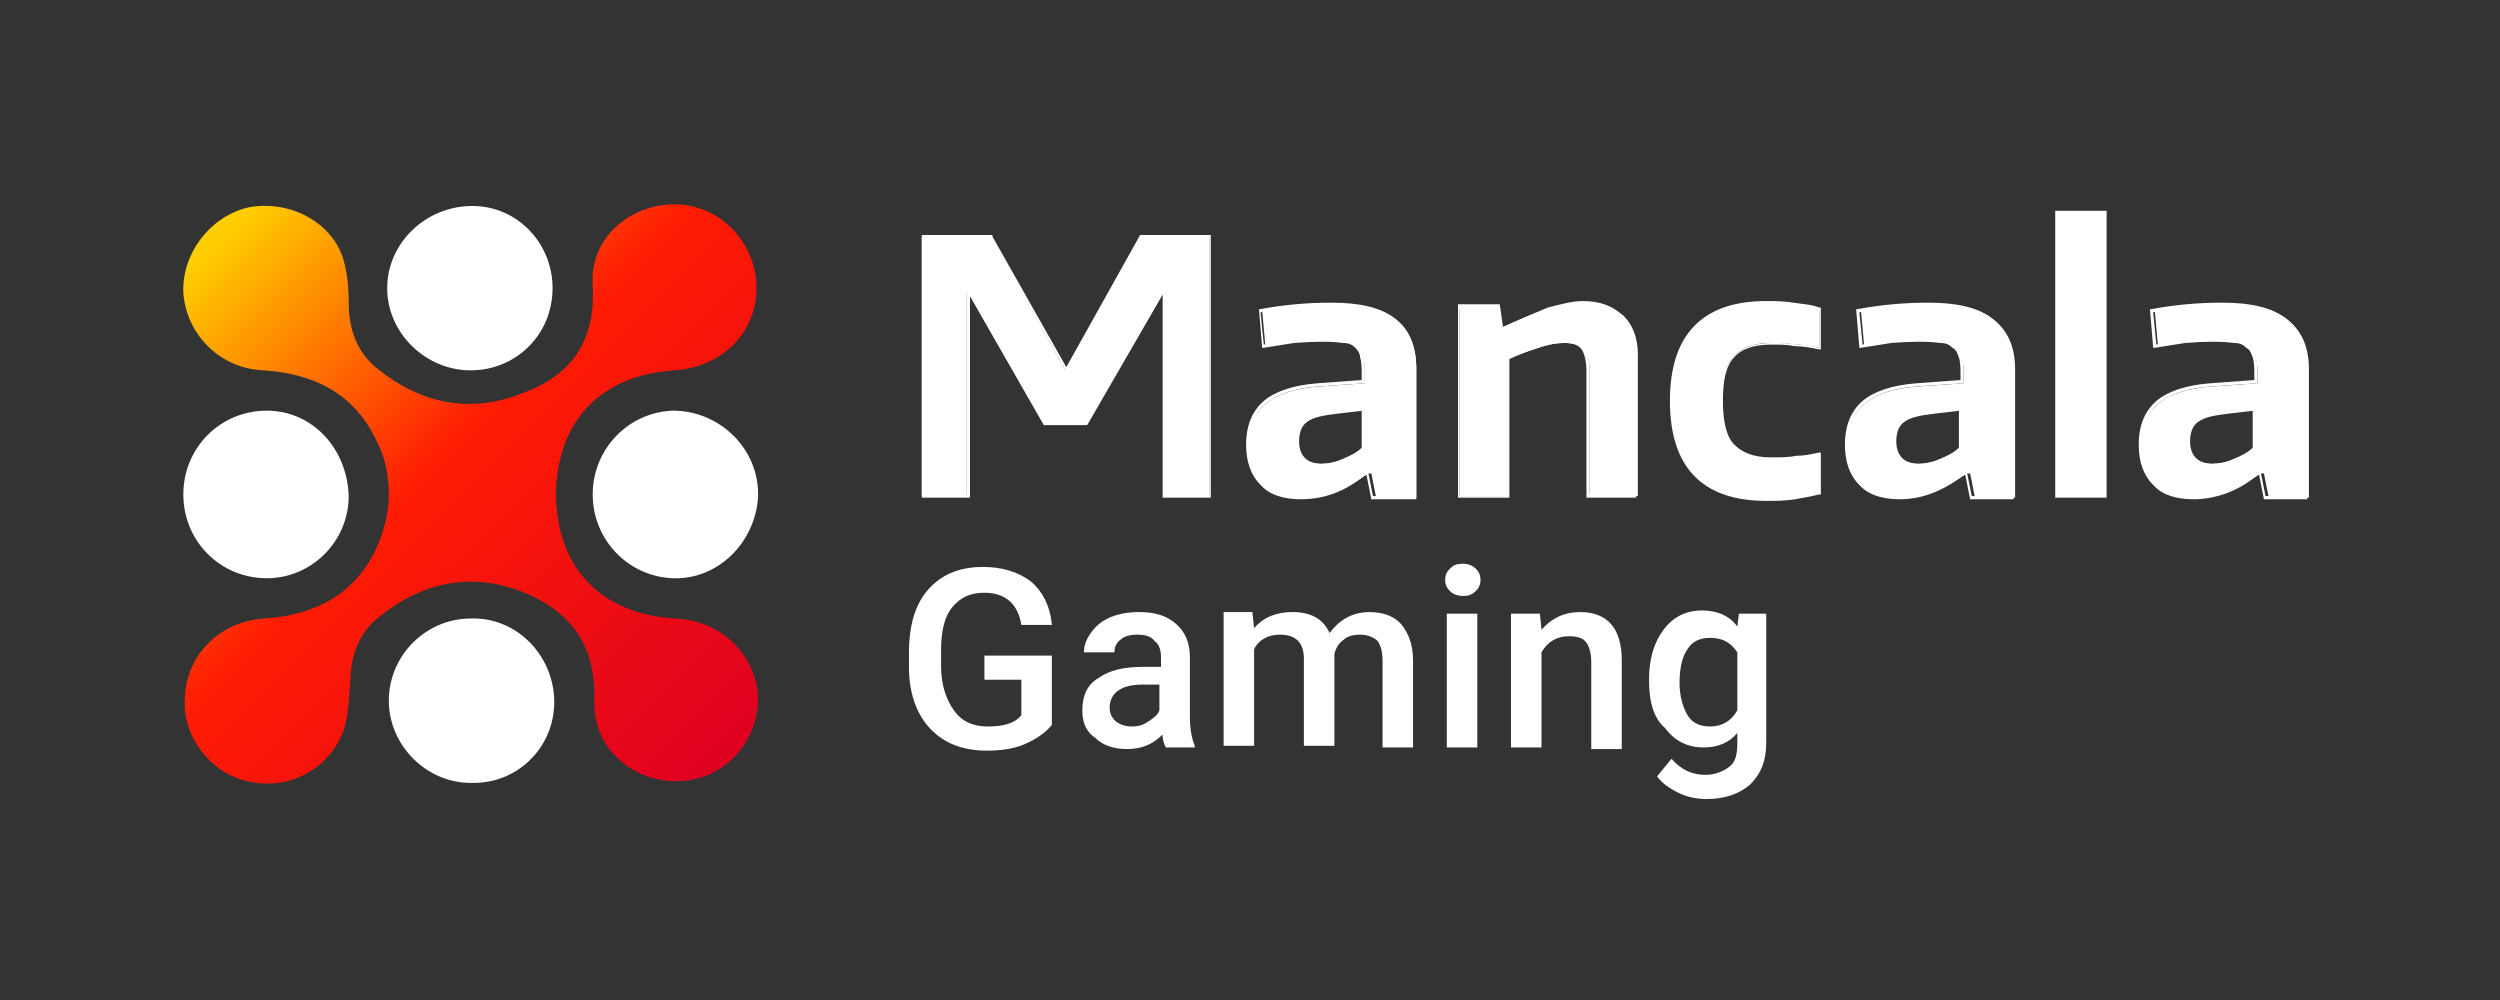 <svg width="150" height="60" viewBox="0 0 150 60" fill="none" xmlns="http://www.w3.org/2000/svg">
<rect x="0" y="0" width="150" height="60" fill="#333333" stroke="none"/>
<g clip-path="url(#clip0_13015_168896)">
<path d="M55.405 14.196H59.451L63.882 22.125H64.075L68.506 14.196H72.551V29.763H69.854V17.58H69.758L65.231 25.412H62.726L58.199 17.58H58.006V29.763H55.309V14.196H55.405Z" fill="white"/>
<path d="M72.647 29.86H69.758V17.676L65.231 25.509H62.63L58.199 17.773V29.86H55.309V14.099H59.547V14.195L63.978 22.028L68.409 14.099H72.647V29.86ZM70.047 29.666H72.551V14.292H68.602L64.171 22.221H63.882V22.125L59.451 14.292H55.502V29.666H58.006V17.483H58.296L62.727 25.315H65.135L69.662 17.483H69.951V29.666H70.047L70.047 29.666Z" fill="white"/>
<path d="M78.043 29.86C76.984 29.86 76.213 29.57 75.635 29.086C75.057 28.506 74.865 27.733 74.865 26.765C74.865 25.605 75.25 24.832 75.924 24.252C76.598 23.671 77.658 23.285 79.199 23.188L81.896 22.995V22.608C81.896 22.221 81.896 21.834 81.8 21.544C81.703 21.254 81.607 21.061 81.414 20.868C81.222 20.674 80.933 20.578 80.644 20.481C80.355 20.384 79.873 20.384 79.391 20.384C78.91 20.384 78.332 20.384 77.754 20.481C77.176 20.578 76.502 20.674 75.924 20.771L75.731 18.644C77.129 18.384 78.548 18.255 79.97 18.257C81.703 18.257 82.956 18.547 83.726 19.224C84.497 19.804 84.978 20.771 84.978 22.125V29.859H82.57L82.281 28.409H82.089C80.74 29.376 79.488 29.86 78.043 29.86V29.86ZM79.295 27.829C79.681 27.829 80.162 27.733 80.644 27.539C81.125 27.346 81.511 27.152 81.896 26.862V24.542L80.066 24.735C79.199 24.832 78.621 24.928 78.332 25.218C78.043 25.509 77.85 25.895 77.85 26.476C77.85 27.346 78.332 27.829 79.295 27.829V27.829Z" fill="white"/>
<path d="M78.042 29.956C76.983 29.956 76.115 29.666 75.634 29.086C75.056 28.506 74.767 27.732 74.767 26.668C74.767 25.508 75.153 24.638 75.827 24.058C76.501 23.478 77.657 23.091 79.102 22.994L81.702 22.8V22.51C81.702 22.124 81.702 21.738 81.606 21.447C81.606 21.254 81.51 21.06 81.317 20.867C81.125 20.673 80.932 20.577 80.547 20.577C79.969 20.48 78.909 20.48 77.657 20.577C77.079 20.673 76.405 20.77 75.827 20.867H75.731L75.538 18.546H75.634C77.032 18.286 78.451 18.157 79.872 18.16C81.606 18.16 82.859 18.45 83.725 19.126C84.592 19.803 84.977 20.77 84.977 22.124V29.956H82.281L81.991 28.505H81.895C80.739 29.472 79.487 29.956 78.042 29.956V29.956ZM79.295 20.287C79.776 20.287 80.258 20.287 80.547 20.383C80.932 20.48 81.125 20.577 81.413 20.77C81.606 20.963 81.799 21.157 81.799 21.447C81.895 21.737 81.895 22.124 81.895 22.511V22.994L79.102 23.188C77.657 23.284 76.597 23.671 75.923 24.251C75.249 24.831 74.96 25.605 74.96 26.765C74.96 27.732 75.249 28.506 75.731 28.989C76.212 29.472 76.983 29.762 78.042 29.762C79.391 29.762 80.643 29.279 81.799 28.312H82.088L82.377 29.762H84.592V22.028C84.592 20.77 84.207 19.803 83.436 19.223C82.666 18.643 81.413 18.353 79.776 18.353C78.524 18.353 77.175 18.45 75.634 18.739L75.827 20.673L77.561 20.383C78.235 20.287 78.813 20.287 79.295 20.287V20.287ZM79.295 27.925C78.235 27.925 77.753 27.442 77.753 26.378C77.753 25.798 77.946 25.314 78.331 25.122C78.716 24.831 79.295 24.735 80.161 24.638L82.088 24.444V26.862C81.702 27.152 81.317 27.345 80.836 27.539C80.161 27.828 79.68 27.925 79.295 27.925ZM81.799 24.638L80.161 24.831C79.391 24.928 78.813 25.025 78.427 25.315C78.138 25.508 77.946 25.895 77.946 26.475C77.946 27.345 78.427 27.828 79.295 27.828C79.68 27.828 80.161 27.732 80.547 27.539C81.028 27.345 81.413 27.152 81.702 26.862V24.638H81.799V24.638Z" fill="white"/>
<path d="M87.481 18.354H89.889L90.082 19.708H90.178C91.238 19.128 92.201 18.741 92.972 18.547C93.648 18.287 94.367 18.156 95.091 18.161C96.054 18.161 96.825 18.451 97.403 18.934C97.981 19.515 98.27 20.288 98.27 21.255V29.763H95.38V22.318C95.38 21.642 95.283 21.255 94.994 20.965C94.802 20.674 94.417 20.578 93.839 20.578C93.357 20.578 92.876 20.674 92.297 20.868C91.719 21.061 91.142 21.255 90.467 21.545V29.763H87.578V18.354H87.481Z" fill="white"/>
<path d="M98.27 29.86H95.187V22.318C95.187 21.738 95.091 21.254 94.898 20.964C94.706 20.674 94.32 20.578 93.839 20.578C93.357 20.578 92.876 20.674 92.297 20.868C91.719 21.061 91.142 21.254 90.564 21.544V29.86H87.481V18.257H89.986L90.178 19.61C91.238 19.127 92.201 18.741 92.876 18.45C93.646 18.257 94.32 18.064 94.994 18.064C95.958 18.064 96.825 18.354 97.306 18.934C97.884 19.514 98.173 20.287 98.173 21.351V29.86H98.27V29.86ZM95.38 29.666H98.077V21.351C98.077 20.384 97.788 19.61 97.306 19.128C96.825 18.644 96.054 18.354 95.091 18.354C94.367 18.349 93.648 18.48 92.972 18.74C92.201 18.934 91.335 19.32 90.275 19.9H89.986L89.793 18.547H87.578V29.763H90.275V21.351H90.371C91.045 21.061 91.623 20.868 92.201 20.674C92.779 20.481 93.357 20.384 93.742 20.384C94.32 20.384 94.706 20.578 94.994 20.868C95.283 21.157 95.38 21.641 95.38 22.318V29.666V29.666Z" fill="white"/>
<path d="M105.976 29.957C102.219 29.957 100.293 28.023 100.293 24.059C100.293 20.095 102.219 18.161 105.976 18.161C106.554 18.161 107.035 18.161 107.613 18.257C108.191 18.354 108.673 18.354 109.155 18.547V20.868C108.673 20.771 108.191 20.674 107.71 20.674C107.228 20.578 106.746 20.578 106.265 20.578C105.205 20.578 104.435 20.868 103.953 21.448C103.471 22.028 103.279 22.898 103.279 24.059C103.279 25.316 103.471 26.186 103.953 26.766C104.435 27.346 105.205 27.54 106.265 27.54C106.843 27.54 107.324 27.54 107.806 27.443C108.287 27.443 108.673 27.346 109.155 27.25V29.57C108.769 29.666 108.287 29.763 107.71 29.86C107.132 29.957 106.554 29.957 105.976 29.957V29.957Z" fill="white"/>
<path d="M105.975 30.053C102.122 30.053 100.195 28.023 100.195 24.058C100.195 20.094 102.122 18.063 105.975 18.063C106.457 18.063 107.035 18.063 107.612 18.16C108.19 18.257 108.672 18.257 109.153 18.45H109.25V20.964H109.153C108.672 20.868 108.19 20.771 107.709 20.771C107.227 20.674 106.746 20.674 106.264 20.674C105.205 20.674 104.434 20.964 104.048 21.447C103.567 21.931 103.374 22.801 103.374 24.058C103.374 25.218 103.567 26.186 104.048 26.668C104.53 27.152 105.205 27.442 106.264 27.442C106.842 27.442 107.323 27.442 107.805 27.346C108.287 27.346 108.672 27.249 109.153 27.152H109.25V29.666H109.153C108.769 29.763 108.287 29.86 107.709 29.956C107.131 30.053 106.553 30.053 105.975 30.053V30.053ZM105.975 18.257C102.218 18.257 100.388 20.191 100.388 24.058C100.388 27.926 102.218 29.86 105.975 29.86C106.553 29.86 107.131 29.86 107.709 29.763C108.19 29.666 108.672 29.666 109.057 29.57V27.442C108.576 27.539 108.19 27.636 107.805 27.636C107.323 27.636 106.842 27.733 106.264 27.733C105.205 27.733 104.337 27.442 103.856 26.862C103.374 26.282 103.182 25.412 103.182 24.155C103.182 22.898 103.471 22.028 103.952 21.447C104.434 20.868 105.205 20.578 106.36 20.578C106.842 20.578 107.323 20.578 107.805 20.674C108.287 20.674 108.769 20.771 109.153 20.868V18.644C108.769 18.547 108.287 18.45 107.709 18.45C107.035 18.354 106.553 18.257 105.975 18.257V18.257Z" fill="white"/>
<path d="M113.971 29.86C112.911 29.86 112.14 29.57 111.563 29.086C110.985 28.506 110.792 27.733 110.792 26.765C110.792 25.605 111.177 24.832 111.851 24.252C112.526 23.671 113.585 23.285 115.127 23.188L117.824 22.995V22.608C117.824 22.221 117.824 21.834 117.727 21.544C117.631 21.254 117.535 21.061 117.342 20.868C117.149 20.674 116.861 20.578 116.572 20.481C116.283 20.384 115.801 20.384 115.319 20.384C114.838 20.384 114.26 20.384 113.682 20.481C113.104 20.578 112.429 20.674 111.851 20.771L111.659 18.644C113.057 18.384 114.476 18.255 115.897 18.257C117.631 18.257 118.883 18.547 119.654 19.224C120.425 19.804 120.906 20.771 120.906 22.125V29.859H118.498L118.209 28.409H118.016C116.572 29.376 115.319 29.86 113.971 29.86V29.86ZM115.127 27.829C115.512 27.829 115.993 27.733 116.475 27.539C116.957 27.346 117.342 27.152 117.727 26.862V24.542L115.897 24.735C115.03 24.832 114.452 24.928 114.163 25.218C113.874 25.509 113.682 25.895 113.682 26.476C113.682 27.346 114.163 27.829 115.127 27.829Z" fill="white"/>
<path d="M113.97 29.956C112.91 29.956 112.044 29.666 111.562 29.086C110.984 28.506 110.695 27.732 110.695 26.668C110.695 25.508 111.08 24.638 111.754 24.058C112.428 23.478 113.585 23.091 115.029 22.994L117.63 22.801V22.51C117.63 22.124 117.63 21.738 117.534 21.447C117.438 21.157 117.341 20.963 117.149 20.867C116.956 20.673 116.763 20.577 116.378 20.577C115.704 20.48 114.74 20.48 113.488 20.577C112.91 20.673 112.236 20.77 111.658 20.867H111.562L111.369 18.546H111.465C113.007 18.256 114.451 18.16 115.704 18.16C117.438 18.16 118.69 18.45 119.556 19.126C120.424 19.804 120.809 20.77 120.809 22.124V29.956H118.208L117.919 28.505H117.823C116.571 29.472 115.318 29.956 113.97 29.956V29.956ZM115.222 20.287C115.704 20.287 116.185 20.287 116.474 20.383C116.86 20.48 117.052 20.577 117.341 20.77C117.534 20.963 117.726 21.157 117.726 21.447C117.823 21.737 117.823 22.124 117.823 22.511V22.994L115.029 23.188C113.585 23.284 112.525 23.671 111.851 24.251C111.176 24.831 110.887 25.605 110.887 26.765C110.887 27.732 111.176 28.506 111.658 28.989C112.14 29.472 112.91 29.762 113.97 29.762C115.318 29.762 116.571 29.279 117.726 28.312H118.015L118.304 29.762H120.52V22.028C120.52 20.77 120.135 19.804 119.364 19.223C118.593 18.643 117.341 18.353 115.704 18.353C114.451 18.353 113.103 18.45 111.562 18.739L111.754 20.673L113.488 20.383C114.162 20.287 114.644 20.287 115.222 20.287V20.287ZM115.126 27.925C114.066 27.925 113.585 27.442 113.585 26.378C113.585 25.798 113.777 25.314 114.162 25.122C114.548 24.831 115.126 24.735 115.992 24.638L117.919 24.444V26.862C117.534 27.152 117.149 27.345 116.667 27.539C115.992 27.828 115.608 27.925 115.126 27.925ZM117.63 24.638L115.992 24.831C115.222 24.928 114.644 25.025 114.259 25.315C113.97 25.508 113.777 25.895 113.777 26.475C113.777 27.345 114.259 27.828 115.126 27.828C115.511 27.828 115.992 27.732 116.378 27.539C116.86 27.345 117.245 27.152 117.534 26.862V24.638H117.63V24.638Z" fill="white"/>
<path d="M123.411 12.745H126.301V29.763H123.411V12.745Z" fill="white"/>
<path d="M126.396 29.859H123.314V12.648H126.396V29.859V29.859ZM123.506 29.666H126.204V12.841H123.506V29.666Z" fill="white"/>
<path d="M131.599 29.86C130.539 29.86 129.768 29.57 129.191 29.086C128.613 28.506 128.42 27.733 128.42 26.765C128.42 25.605 128.805 24.832 129.479 24.252C130.154 23.671 131.213 23.285 132.754 23.188L135.452 22.995V22.608C135.452 22.221 135.452 21.834 135.355 21.544C135.259 21.254 135.163 21.061 134.97 20.868C134.777 20.674 134.488 20.578 134.2 20.481C133.91 20.384 133.429 20.384 132.947 20.384C132.466 20.384 131.888 20.384 131.309 20.481C130.732 20.578 130.057 20.674 129.479 20.771L129.287 18.644C130.684 18.384 132.103 18.255 133.525 18.257C135.259 18.257 136.511 18.547 137.282 19.224C138.052 19.804 138.534 20.771 138.534 22.125V29.859H136.126L135.837 28.409H135.644C134.2 29.376 132.947 29.86 131.599 29.86V29.86ZM132.754 27.829C133.14 27.829 133.621 27.733 134.103 27.539C134.584 27.346 134.97 27.152 135.355 26.862V24.542L133.525 24.735C132.658 24.832 132.08 24.928 131.791 25.218C131.502 25.509 131.309 25.895 131.309 26.476C131.309 27.346 131.791 27.829 132.754 27.829V27.829Z" fill="white"/>
<path d="M131.597 29.956C130.538 29.956 129.671 29.666 129.19 29.086C128.612 28.506 128.323 27.732 128.323 26.668C128.323 25.508 128.708 24.638 129.382 24.058C130.056 23.478 131.213 23.091 132.657 22.994L135.258 22.8V22.51C135.258 22.124 135.258 21.738 135.161 21.447C135.065 21.157 134.969 20.963 134.777 20.867C134.584 20.673 134.391 20.577 134.006 20.577C133.331 20.48 132.368 20.48 131.116 20.577C130.538 20.673 129.864 20.77 129.286 20.867H129.19L128.997 18.546H129.093C130.491 18.286 131.91 18.157 133.331 18.16C135.065 18.16 136.318 18.45 137.184 19.126C138.052 19.803 138.437 20.77 138.437 22.124V29.956H135.836L135.547 28.505H135.451C134.295 29.472 132.946 29.956 131.597 29.956V29.956ZM132.85 20.287C133.331 20.287 133.813 20.287 134.102 20.383C134.488 20.48 134.68 20.577 134.969 20.77C135.161 20.963 135.354 21.157 135.354 21.447C135.451 21.737 135.451 22.124 135.451 22.511V22.994L132.657 23.188C131.213 23.284 130.153 23.671 129.479 24.251C128.804 24.831 128.515 25.605 128.515 26.765C128.515 27.732 128.804 28.506 129.286 28.989C129.768 29.472 130.538 29.762 131.597 29.762C132.946 29.762 134.198 29.279 135.354 28.312H135.643L135.932 29.762H138.148V22.028C138.148 20.77 137.762 19.803 136.992 19.223C136.221 18.643 134.969 18.353 133.331 18.353C132.079 18.353 130.731 18.45 129.19 18.739L129.382 20.673L131.116 20.383C131.79 20.287 132.368 20.287 132.85 20.287V20.287ZM132.754 27.925C131.694 27.925 131.213 27.442 131.213 26.378C131.213 25.798 131.405 25.314 131.79 25.122C132.176 24.831 132.754 24.735 133.62 24.638L135.547 24.444V26.862C135.161 27.152 134.777 27.345 134.295 27.539C133.717 27.828 133.235 27.925 132.754 27.925ZM135.258 24.638L133.62 24.831C132.85 24.928 132.272 25.025 131.887 25.315C131.597 25.508 131.405 25.895 131.405 26.475C131.405 27.345 131.887 27.828 132.754 27.828C133.139 27.828 133.62 27.732 134.006 27.539C134.488 27.345 134.873 27.152 135.161 26.862V24.638H135.258V24.638Z" fill="white"/>
<path d="M40.475 37.111C36.044 36.821 33.443 34.114 33.347 29.666C33.443 25.218 36.044 22.511 40.475 22.221C43.364 22.027 45.483 19.9 45.387 17.096C45.291 14.486 43.172 12.261 40.474 12.261C37.778 12.261 35.37 14.292 35.562 17.096C35.755 20.577 34.214 22.607 31.131 23.671C28.049 24.831 25.16 24.155 22.655 22.124C21.403 21.157 20.921 19.707 20.921 18.16C20.921 17.193 20.825 16.226 20.536 15.356C19.765 13.228 17.261 11.971 14.853 12.455C12.54 13.035 10.903 15.259 11 17.58C11.193 20.094 13.216 22.125 15.816 22.221C18.802 22.415 21.21 23.575 22.558 26.379C23.137 27.443 23.329 28.602 23.329 29.666C23.329 30.73 23.04 31.89 22.558 32.954C21.21 35.758 18.802 36.918 15.816 37.112C13.216 37.304 11.193 39.238 11.096 41.848C10.903 44.169 12.637 46.393 14.853 46.876C17.261 47.456 19.765 46.2 20.632 43.782C20.921 42.912 20.921 41.945 21.017 40.978C21.017 39.431 21.499 37.98 22.751 37.014C25.255 34.983 28.145 34.306 31.228 35.467C34.214 36.627 35.755 38.657 35.659 42.042C35.562 44.846 37.874 46.876 40.571 46.876C43.268 46.876 45.387 44.749 45.484 42.041C45.484 39.431 43.364 37.207 40.475 37.111V37.111Z" fill="url(#paint0_linear_13015_168896)"/>
<path d="M28.242 37.111C25.545 37.111 23.329 39.335 23.329 42.042C23.329 44.749 25.641 47.07 28.435 46.974C31.131 46.974 33.347 44.749 33.251 41.945C33.154 39.238 30.939 37.014 28.242 37.111H28.242ZM16.009 24.639C13.216 24.639 11 26.862 11 29.666C11 32.471 13.216 34.694 16.009 34.694C18.706 34.694 20.922 32.471 20.922 29.763C20.825 26.862 18.706 24.639 16.009 24.639V24.639ZM45.483 29.473C45.387 26.766 43.075 24.639 40.378 24.639C37.681 24.735 35.562 26.959 35.562 29.666C35.562 32.374 37.681 34.598 40.378 34.694C43.075 34.791 45.291 32.567 45.483 29.86V29.473V29.473ZM28.241 22.221C30.938 22.221 33.154 20.094 33.154 17.29C33.154 14.582 31.035 12.359 28.338 12.359C25.544 12.359 23.232 14.582 23.232 17.29C23.232 19.997 25.544 22.221 28.241 22.221V22.221Z" fill="white"/>
<path d="M63.111 43.493C62.726 43.976 62.147 44.363 61.473 44.653C60.799 44.943 60.028 45.039 59.162 45.039C58.294 45.039 57.428 44.846 56.753 44.46C56.047 44.056 55.476 43.449 55.116 42.719C54.73 41.946 54.538 41.075 54.538 40.012V39.142C54.538 37.498 54.923 36.241 55.694 35.371C56.464 34.501 57.524 34.017 58.969 34.017C60.125 34.017 61.088 34.307 61.858 34.888C62.533 35.467 63.014 36.338 63.111 37.498H61.28C61.088 36.241 60.317 35.564 59.065 35.564C58.198 35.564 57.62 35.854 57.138 36.434C56.657 37.015 56.464 37.885 56.464 39.045V39.915C56.464 41.075 56.753 41.946 57.235 42.623C57.717 43.299 58.391 43.589 59.258 43.589C60.221 43.589 60.895 43.396 61.28 42.913V40.786H59.065V39.335H63.111V43.493V43.493ZM69.949 44.846C69.853 44.653 69.756 44.46 69.756 44.073C69.178 44.653 68.504 44.943 67.637 44.943C66.867 44.943 66.192 44.749 65.711 44.266C65.133 43.88 64.94 43.299 64.94 42.622C64.94 41.752 65.229 41.075 65.903 40.688C66.578 40.205 67.444 40.012 68.601 40.012H69.66V39.431C69.66 39.045 69.564 38.658 69.275 38.465C69.082 38.175 68.697 38.078 68.215 38.078C67.83 38.078 67.444 38.175 67.252 38.368C66.963 38.561 66.867 38.851 66.867 39.141H65.037C65.037 38.658 65.229 38.271 65.518 37.885C65.807 37.498 66.192 37.207 66.674 37.014C67.155 36.821 67.733 36.724 68.311 36.724C69.275 36.724 69.949 36.917 70.527 37.401C71.105 37.885 71.394 38.561 71.394 39.431V43.009C71.394 43.686 71.49 44.266 71.683 44.749V44.846H69.949V44.846ZM67.926 43.589C68.311 43.589 68.601 43.493 68.889 43.299C69.178 43.106 69.467 42.912 69.564 42.622V41.075H68.601C67.926 41.075 67.444 41.172 67.059 41.462C66.77 41.656 66.578 42.042 66.578 42.429C66.578 42.815 66.674 43.009 66.963 43.299C67.252 43.493 67.541 43.589 67.926 43.589V43.589ZM75.15 36.821L75.247 37.691C75.825 37.014 76.596 36.724 77.559 36.724C78.618 36.724 79.389 37.111 79.774 37.981C80.352 37.208 81.123 36.724 82.182 36.724C83.049 36.724 83.723 37.014 84.109 37.498C84.494 37.981 84.783 38.658 84.783 39.625V44.846H82.953V39.625C82.953 39.141 82.857 38.754 82.664 38.465C82.471 38.271 82.086 38.078 81.605 38.078C81.219 38.078 80.834 38.175 80.641 38.368C80.352 38.561 80.16 38.851 80.063 39.238V44.749H78.233V39.528C78.233 38.561 77.751 38.078 76.788 38.078C76.114 38.078 75.536 38.368 75.247 38.948V44.749H73.417V36.724H75.15V36.821V36.821ZM86.71 34.791C86.71 34.501 86.807 34.307 86.999 34.114C87.192 33.92 87.384 33.824 87.77 33.824C88.059 33.824 88.348 33.92 88.54 34.114C88.733 34.307 88.829 34.501 88.829 34.791C88.829 35.081 88.733 35.274 88.54 35.468C88.348 35.661 88.155 35.757 87.77 35.757C87.481 35.757 87.192 35.661 86.999 35.468C86.807 35.274 86.71 35.081 86.71 34.791V34.791ZM88.637 44.846H86.807V36.821H88.637V44.847V44.846ZM92.394 36.821L92.49 37.788C93.068 37.111 93.839 36.724 94.802 36.724C96.439 36.724 97.306 37.691 97.306 39.625V44.943H95.476V39.722C95.476 39.238 95.38 38.851 95.187 38.561C94.994 38.271 94.609 38.175 94.128 38.175C93.453 38.175 92.875 38.465 92.49 39.141V44.846H90.66V36.82H92.394V36.821ZM98.942 40.786C98.942 39.529 99.231 38.562 99.809 37.788C100.387 37.015 101.158 36.628 102.121 36.628C102.988 36.628 103.758 36.918 104.24 37.595L104.336 36.821H105.974V44.556C105.974 45.62 105.685 46.393 105.011 47.071C104.336 47.651 103.47 47.941 102.41 47.941C101.832 47.941 101.254 47.844 100.676 47.554C100.098 47.264 99.713 46.974 99.424 46.587L100.291 45.523C100.869 46.2 101.543 46.49 102.314 46.49C102.835 46.493 103.343 46.323 103.758 46.007C104.144 45.717 104.24 45.234 104.24 44.556V43.976C103.758 44.557 103.084 44.847 102.217 44.847C101.254 44.847 100.483 44.46 99.906 43.686C99.231 43.106 98.942 42.139 98.942 40.785V40.786ZM100.772 40.979C100.772 41.752 100.965 42.429 101.254 42.913C101.543 43.396 102.024 43.589 102.603 43.589C103.277 43.589 103.855 43.3 104.24 42.623V39.142C103.855 38.562 103.373 38.272 102.603 38.272C102.024 38.272 101.543 38.465 101.254 38.949C100.965 39.335 100.772 40.012 100.772 40.979V40.979Z" fill="white"/>
</g>
<defs>
<linearGradient id="paint0_linear_13015_168896" x1="12.465" y1="13.848" x2="44.094" y2="45.357" gradientUnits="userSpaceOnUse">
<stop offset="0.018" stop-color="#FFCE00"/>
<stop offset="0.437" stop-color="#FF1C03"/>
<stop offset="1" stop-color="#DE0021"/>
</linearGradient>
<clipPath id="clip0_13015_168896">
<rect width="127.588" height="36" fill="white" transform="translate(11 12)"/>
</clipPath>
</defs>
</svg>

